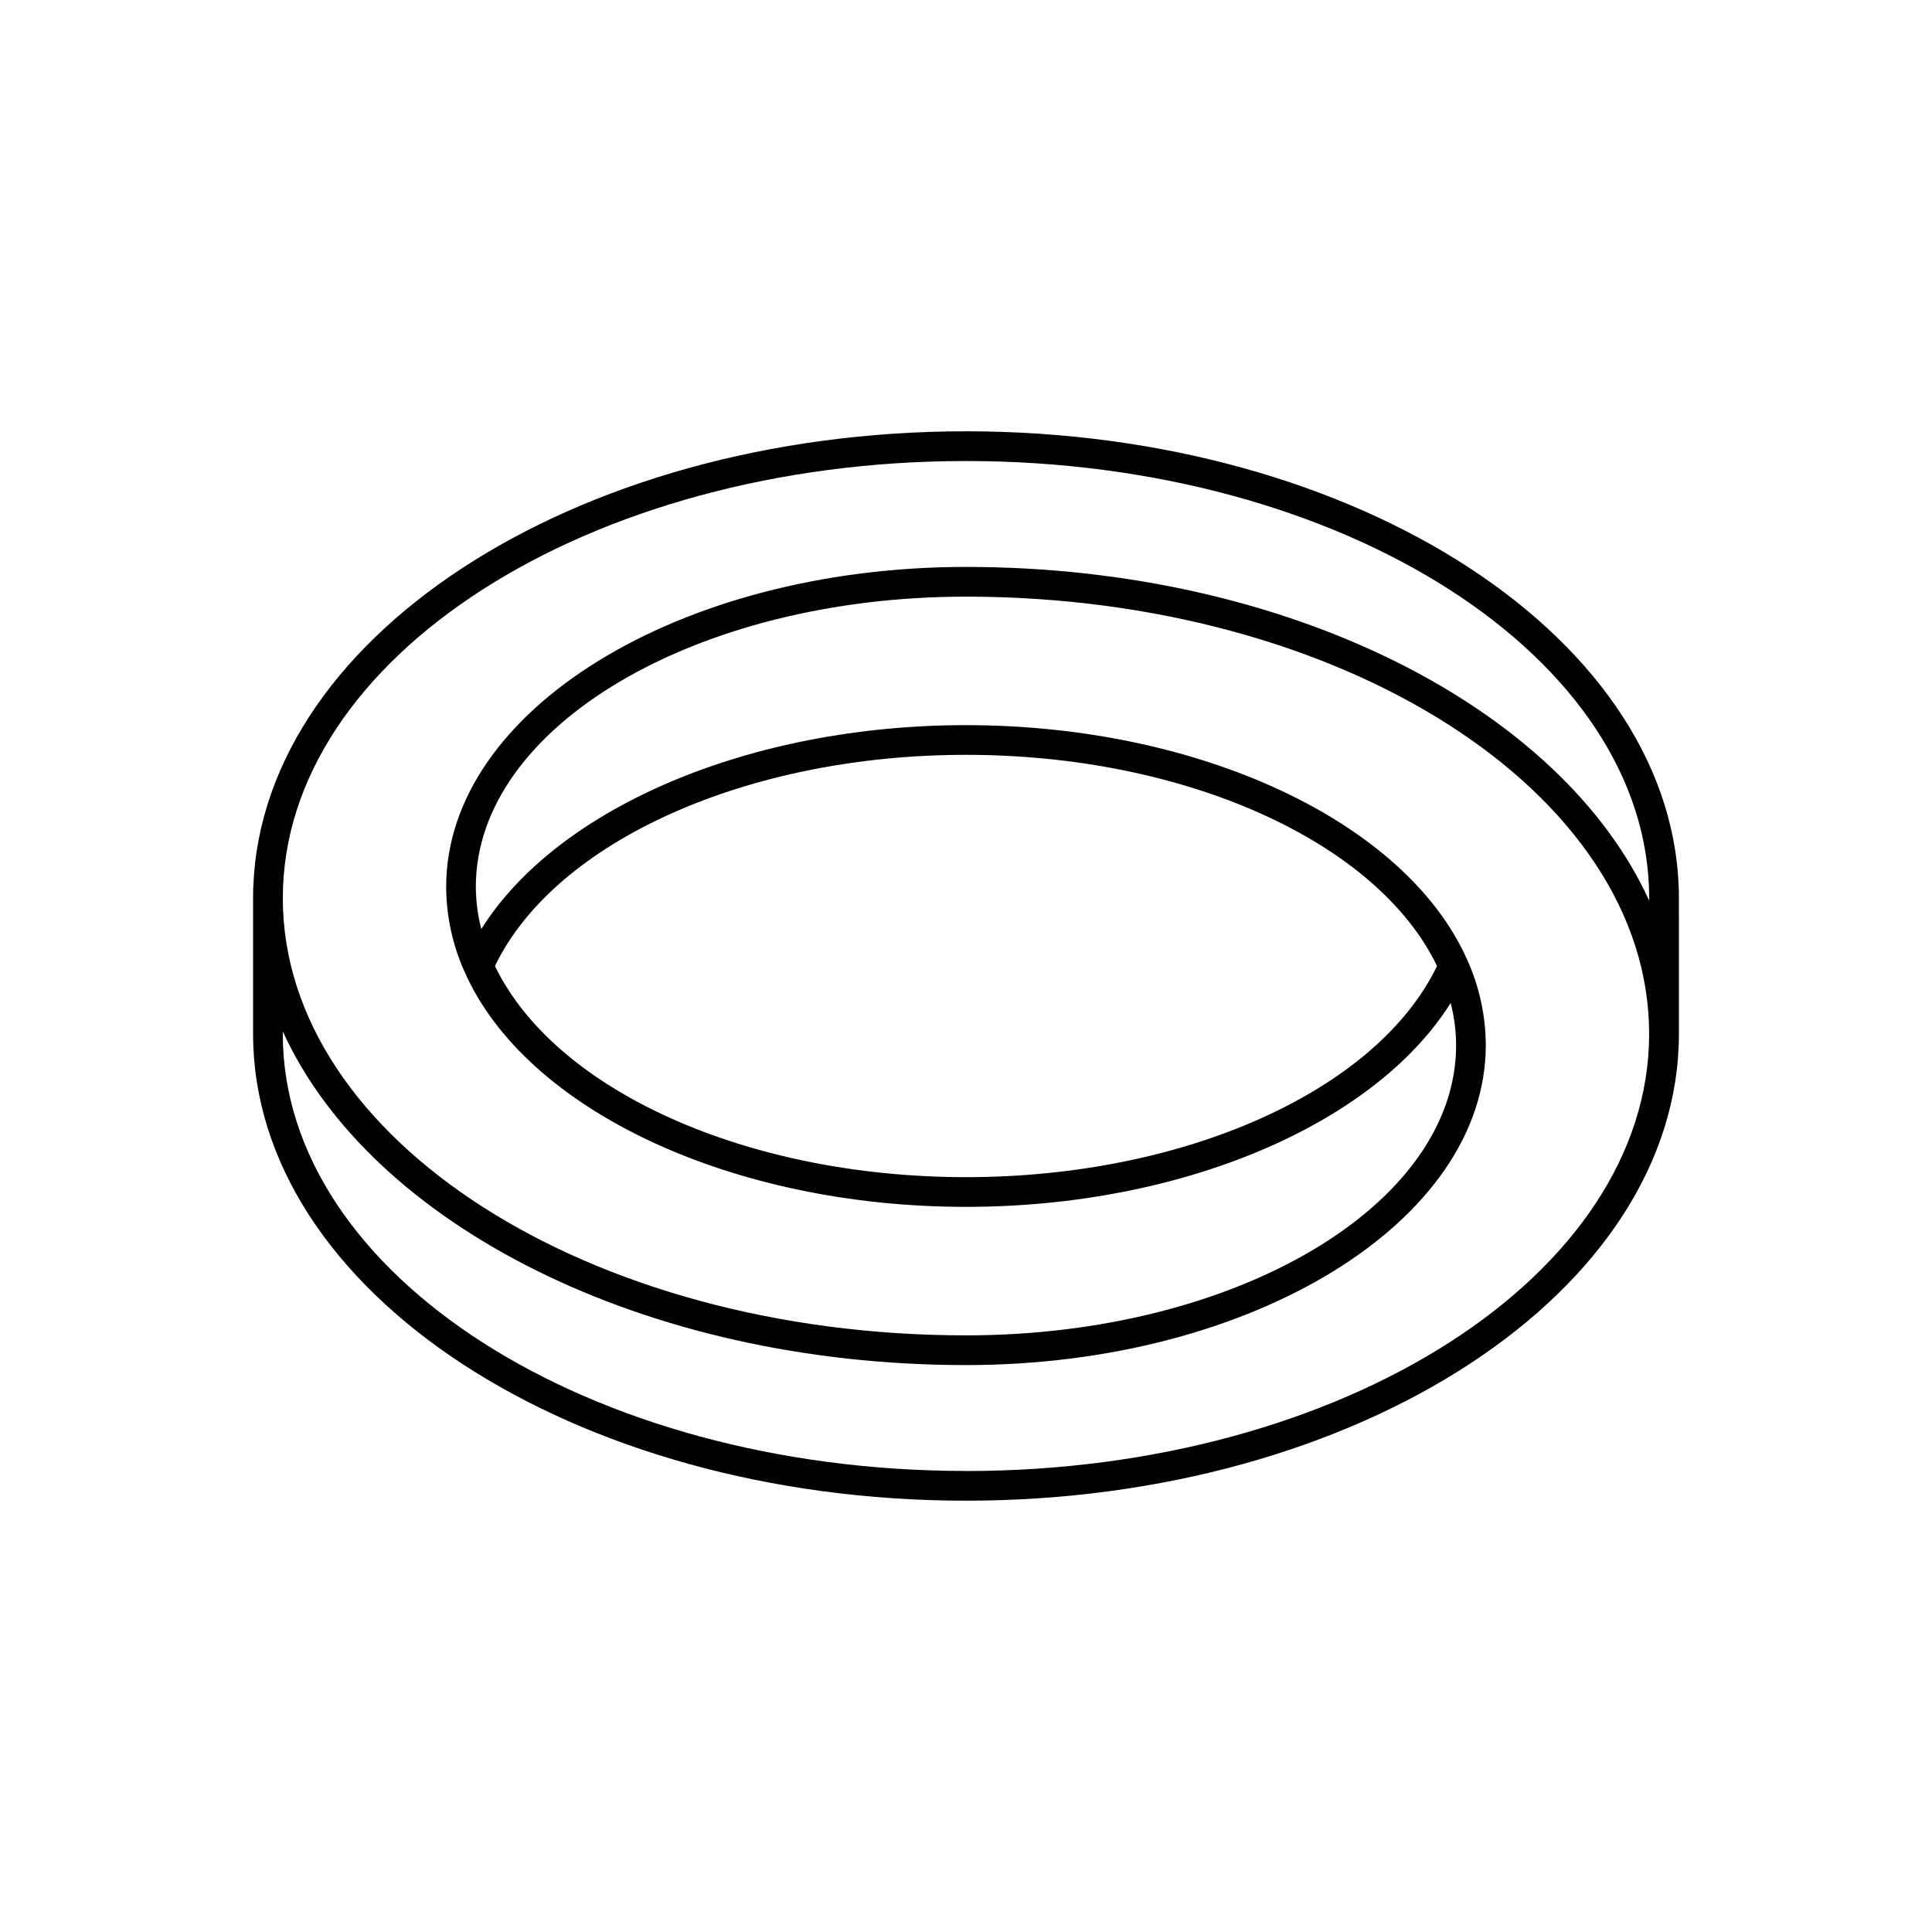 <?xml version="1.0" encoding="UTF-8"?>
<!-- Uploaded to: SVG Repo, www.svgrepo.com, Generator: SVG Repo Mixer Tools -->
<svg fill="#000000" width="800px" height="800px" version="1.1" viewBox="144 144 512 512" xmlns="http://www.w3.org/2000/svg">
 <path d="m400 258.3c-104.18 0-188.93 55.504-188.93 123.73v35.938c0 68.227 84.75 123.73 188.93 123.73 104.18 0 188.93-55.504 188.93-123.73l-0.004-35.941c0-68.223-84.75-123.73-188.93-123.73zm0 275.52c-99.836 0.004-181.06-51.969-181.06-115.85v-0.648c23.258 51.082 95.602 88.438 181.05 88.438 75.961 0 137.76-38.039 137.76-84.797-0.031-7.777-1.703-15.465-4.902-22.559-16.242-36.645-70.871-62.234-132.86-62.234-57.242 0-108.18 21.832-128.44 54.031-0.938-3.648-1.426-7.398-1.449-11.164 0-42.414 58.27-76.922 129.89-76.922 99.836 0 181.05 51.973 181.05 115.86 0.004 63.883-81.219 115.86-181.05 115.86zm124.83-133.82c-15.922 33.02-66.805 55.957-124.83 55.957s-108.91-22.938-124.83-55.957c15.922-33.02 66.809-55.961 124.83-55.961s108.91 22.941 124.83 55.961zm-124.83-105.76c-75.961 0-137.76 38.039-137.76 84.797 0.031 7.781 1.703 15.465 4.906 22.559 16.238 36.645 70.871 62.234 132.86 62.234 57.242 0 108.18-21.832 128.44-54.031h-0.004c0.941 3.648 1.426 7.398 1.449 11.164 0 42.414-58.27 76.922-129.89 76.922-99.836 0-181.05-51.973-181.05-115.86-0.004-63.883 81.219-115.85 181.05-115.85s181.05 51.973 181.05 115.86v0.648c-23.254-51.082-95.602-88.441-181.05-88.441z"/>
</svg>